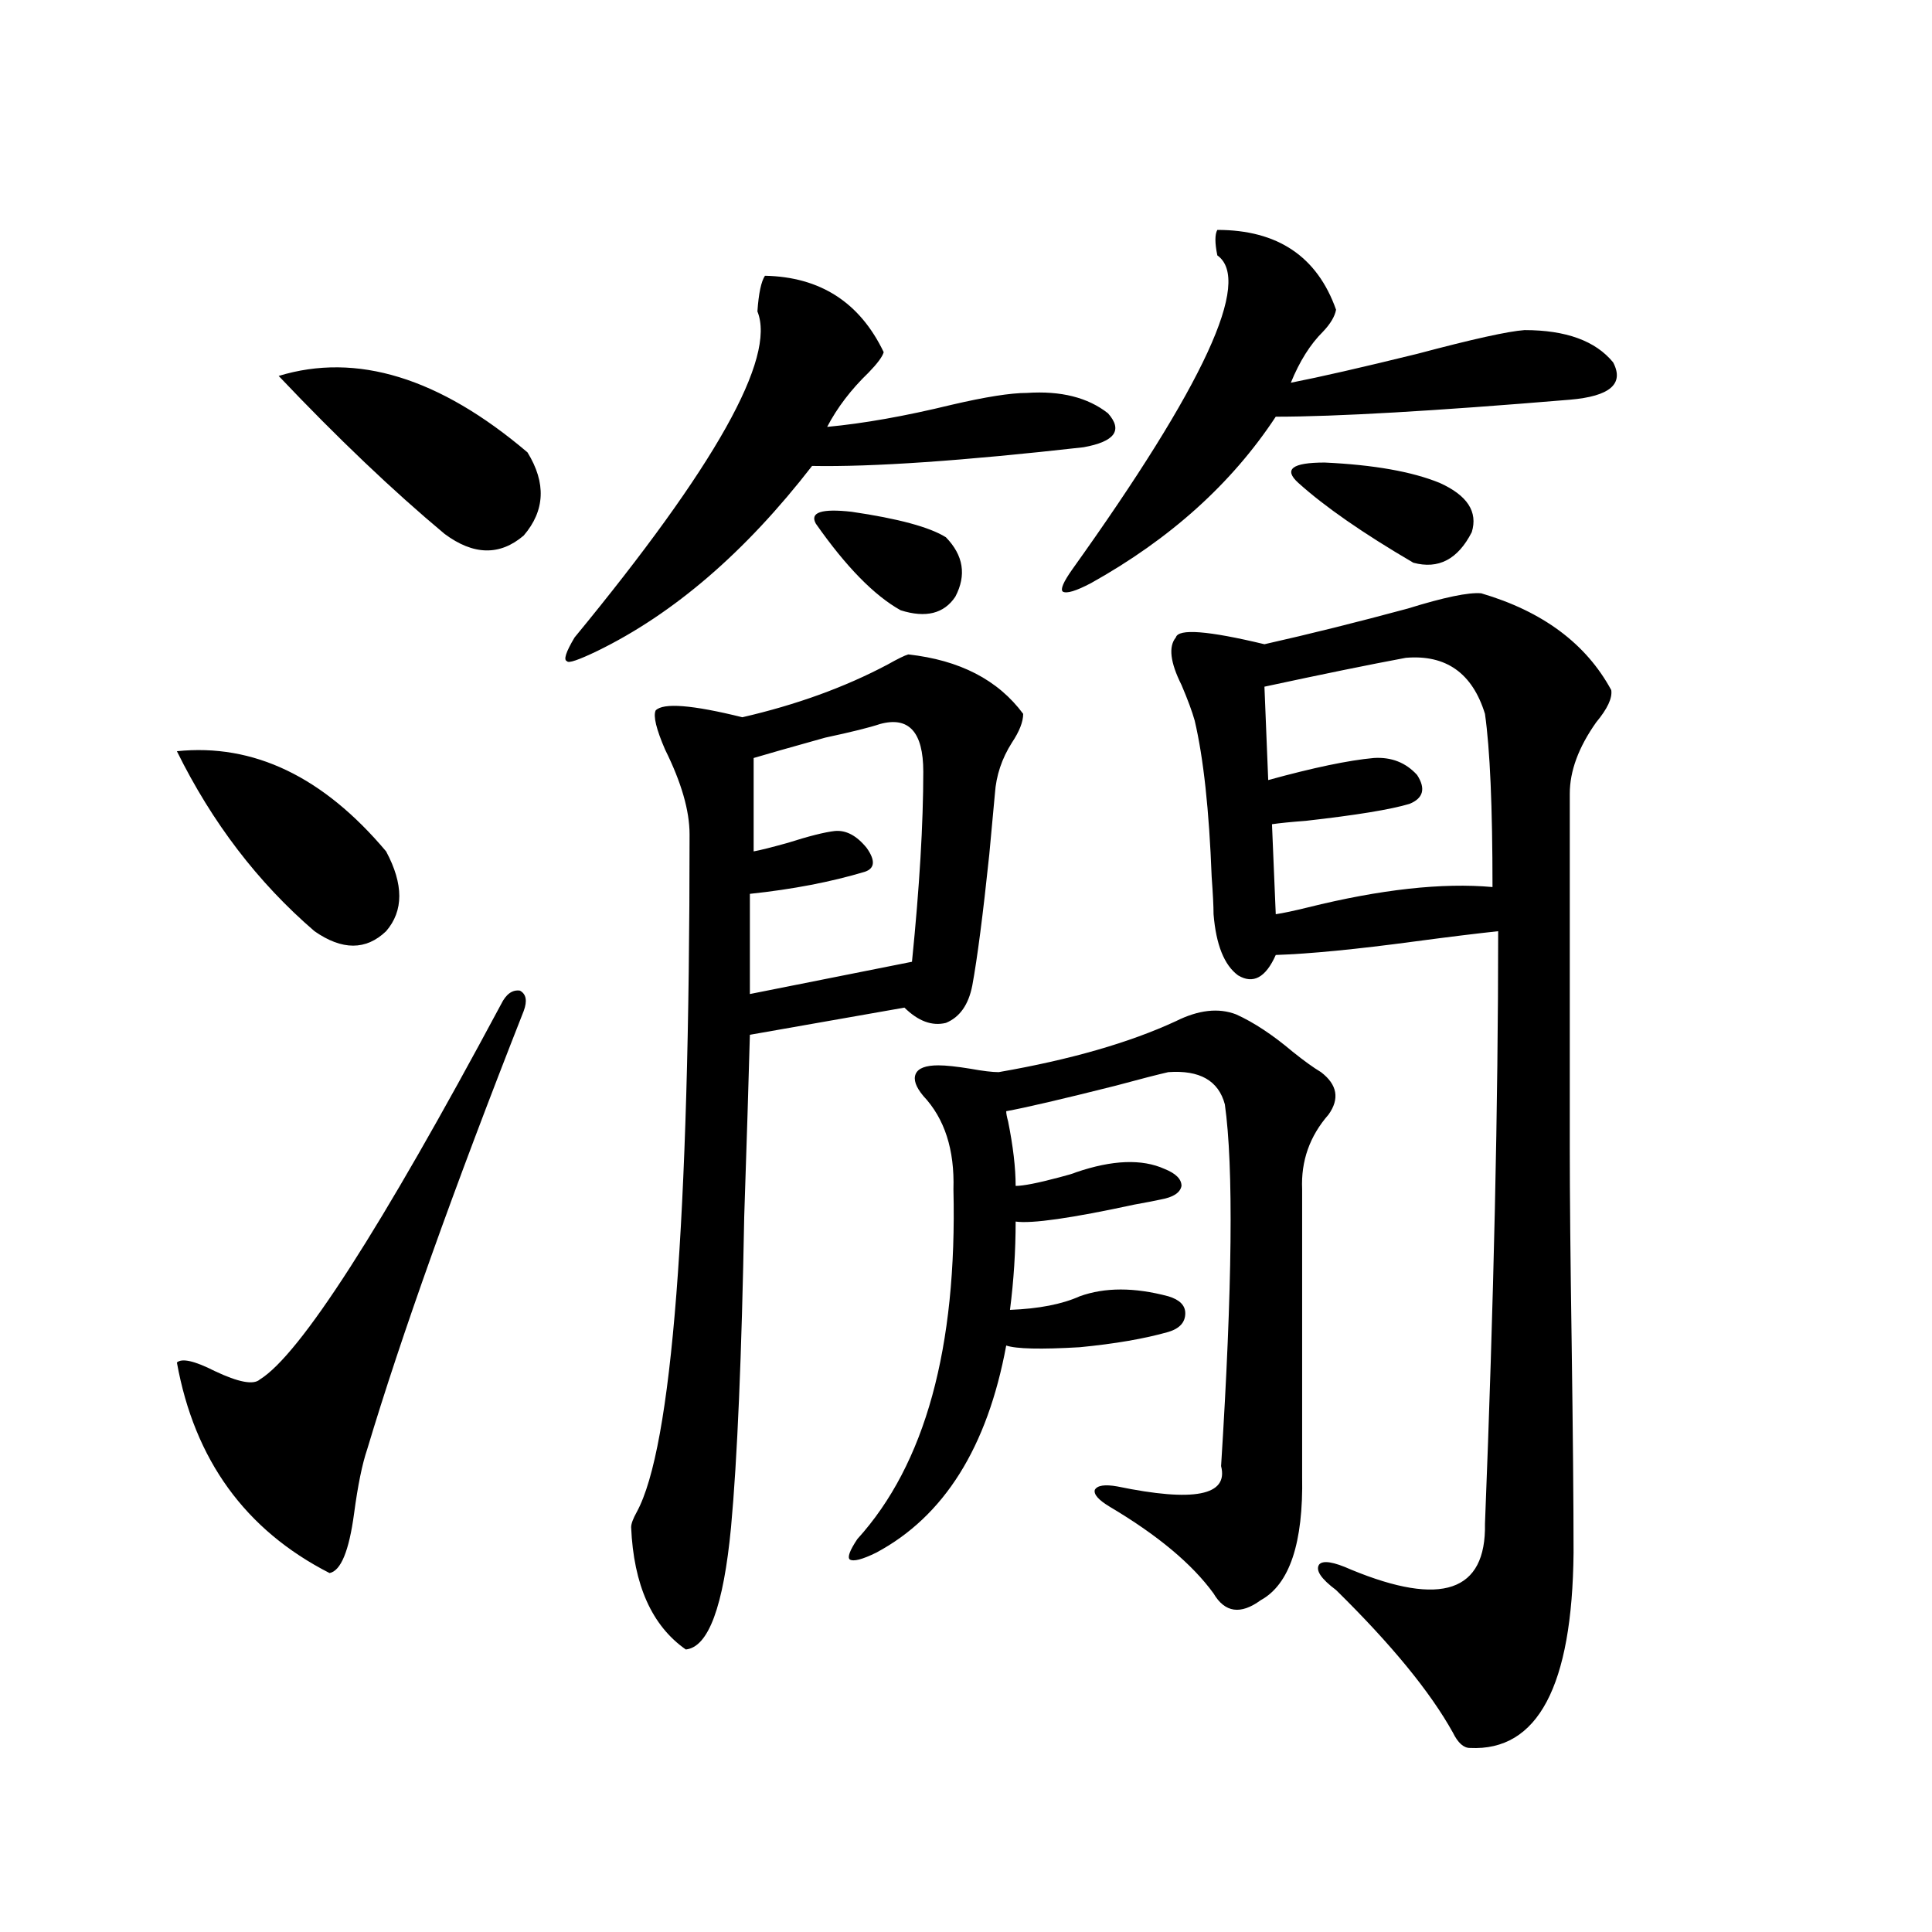 <?xml version="1.0" encoding="utf-8"?>
<!-- Generator: Adobe Illustrator 16.0.0, SVG Export Plug-In . SVG Version: 6.00 Build 0)  -->
<!DOCTYPE svg PUBLIC "-//W3C//DTD SVG 1.1//EN" "http://www.w3.org/Graphics/SVG/1.1/DTD/svg11.dtd">
<svg version="1.1" id="图层_1" xmlns="http://www.w3.org/2000/svg" xmlns:xlink="http://www.w3.org/1999/xlink" x="0px" y="0px"
	 width="1000px" height="1000px" viewBox="0 0 1000 1000" enable-background="new 0 0 1000 1000" xml:space="preserve">
<path d="M91.559,388.824c39.664-4.093,75.761,13.184,108.29,51.855c9.101,17.001,9.101,30.762,0,41.309
	c-10.411,9.97-22.773,9.97-37.072,0C133.509,456.802,109.76,425.738,91.559,388.824z M271.066,523.297
	c-36.432,92.587-63.413,168.173-80.974,226.758c-2.606,7.622-4.878,18.759-6.829,33.398c-2.606,19.336-6.829,29.595-12.683,30.762
	C127,791.954,100.659,755.63,91.559,705.23c2.592-2.335,9.101-0.879,19.512,4.395c12.348,5.864,20.152,7.333,23.414,4.395
	c20.808-12.882,62.438-77.632,124.875-194.238c2.592-5.273,5.854-7.608,9.756-7.031
	C272.362,514.508,273.018,518.023,271.066,523.297z M144.24,194.586c40.319-12.305,83.245,0.879,128.777,39.551
	c9.756,15.82,9.101,30.185-1.951,43.066c-12.362,10.547-26.021,10.259-40.975-0.879C203.416,254.063,174.804,226.816,144.24,194.586
	z M395.941,142.73c28.612,0.59,49.1,13.773,61.462,39.551c-0.655,2.348-3.262,5.863-7.805,10.547
	c-9.115,8.789-16.265,18.168-21.463,28.125c18.856-1.758,40.319-5.563,64.389-11.426c17.561-4.093,30.563-6.152,39.023-6.152
	c17.561-1.168,31.539,2.348,41.95,10.547c7.805,8.789,3.567,14.652-12.683,17.578c-62.438,7.031-109.266,10.258-140.484,9.668
	c-34.48,44.536-71.553,76.465-111.217,95.801c-9.756,4.696-14.969,6.454-15.609,5.273c-1.951-0.577-0.655-4.683,3.902-12.305
	c72.834-88.468,104.388-144.718,94.632-168.75C392.68,151.821,393.99,145.669,395.941,142.73z M470.086,338.727
	c26.661,2.938,46.493,13.184,59.511,30.762c0,4.106-1.951,9.091-5.854,14.941c-5.213,8.212-8.14,17.001-8.78,26.367
	c-0.655,7.031-1.631,17.578-2.927,31.641c-3.262,31.063-6.188,53.613-8.78,67.676c-1.951,9.97-6.509,16.411-13.658,19.336
	c-7.164,1.758-14.313-0.879-21.463-7.91l-79.998,14.063c-0.655,24.032-1.631,55.371-2.927,94.043
	c-1.311,72.07-3.582,125.684-6.829,160.84c-3.902,41.007-11.707,62.101-23.414,63.281c-17.561-12.305-26.996-33.398-28.292-63.281
	c0-1.758,0.976-4.395,2.927-7.91c18.201-33.398,27.316-150.293,27.316-350.684c0-12.305-4.237-26.944-12.683-43.945
	c-4.558-10.547-6.188-17.276-4.878-20.215c3.902-4.093,18.856-2.925,44.877,3.516c27.957-6.44,53.002-15.519,75.12-27.246
	C464.553,341.075,468.135,339.317,470.086,338.727z M455.452,374.762c-5.213,1.758-14.634,4.106-28.292,7.031
	c-18.871,5.273-31.219,8.789-37.072,10.547v48.34c3.247-0.577,9.101-2.046,17.561-4.395c11.052-3.516,19.177-5.562,24.39-6.152
	c5.854-0.577,11.372,2.349,16.585,8.789c4.543,6.454,4.223,10.547-0.976,12.305c-17.561,5.273-37.407,9.091-59.511,11.426v51.855
	l83.9-16.699c3.902-38.672,5.854-71.479,5.854-98.438C477.891,378.868,470.406,370.669,455.452,374.762z M422.282,271.051
	c-3.262-5.851,2.927-7.91,18.536-6.152c24.055,3.516,40.319,7.91,48.779,13.184c9.101,9.38,10.731,19.638,4.878,30.762
	c-5.854,8.789-15.289,11.138-28.292,7.031C452.525,308.267,437.892,293.325,422.282,271.051z M639.838,525.055
	c9.101,4.106,18.856,10.547,29.268,19.336c5.854,4.696,10.731,8.212,14.634,10.547c8.445,6.454,9.756,13.774,3.902,21.973
	c-9.756,11.138-14.313,24.032-13.658,38.672v148.535c0.641,34.579-6.509,55.962-21.463,64.16c-10.411,7.608-18.536,6.44-24.39-3.516
	c-11.066-15.229-28.947-30.171-53.657-44.824c-5.854-3.516-8.46-6.44-7.805-8.789c1.296-2.335,5.198-2.925,11.707-1.758
	c39.664,8.212,57.56,4.696,53.657-10.547c5.854-92.573,6.494-154.976,1.951-187.207c-3.262-12.305-13.018-17.866-29.268-16.699
	c-5.213,1.181-14.313,3.516-27.316,7.031c-27.972,7.031-46.828,11.426-56.584,13.184c0,1.181,0.32,2.938,0.976,5.273
	c2.592,12.896,3.902,24.032,3.902,33.398c3.902,0,11.372-1.456,22.438-4.395c4.543-1.167,7.47-2.046,8.78-2.637
	c18.856-6.44,34.146-7.031,45.853-1.758c5.854,2.349,8.78,5.273,8.78,8.789c-0.655,3.516-4.237,5.864-10.731,7.031
	c-2.606,0.591-7.164,1.47-13.658,2.637c-32.529,7.031-53.017,9.97-61.462,8.789c0,15.243-0.976,30.474-2.927,45.703
	c14.954-0.577,26.981-2.925,36.097-7.031c13.003-4.683,28.292-4.683,45.853,0c5.854,1.758,8.78,4.696,8.78,8.789
	c0,4.696-2.927,7.91-8.78,9.668c-12.362,3.516-27.651,6.152-45.853,7.91c-20.167,1.181-32.85,0.879-38.048-0.879
	c-9.756,52.734-32.194,88.481-67.315,107.227c-7.164,3.516-11.707,4.696-13.658,3.516c-1.311-1.167,0-4.683,3.902-10.547
	c35.121-38.672,51.706-99.015,49.755-181.055c0.641-20.503-4.558-36.612-15.609-48.34c-3.902-4.683-5.213-8.487-3.902-11.426
	c1.296-2.925,5.198-4.395,11.707-4.395c3.902,0,9.421,0.591,16.585,1.758c6.494,1.181,11.372,1.758,14.634,1.758
	c37.072-6.44,67.636-15.229,91.705-26.367C620.326,522.72,630.723,521.539,639.838,525.055z M630.082,119
	c31.219,0,51.706,13.773,61.462,41.309c-0.655,3.516-2.927,7.333-6.829,11.426c-6.509,6.454-12.042,15.243-16.585,26.367
	c14.954-2.926,36.737-7.91,65.364-14.941c28.612-7.608,47.148-11.715,55.608-12.305c21.463,0,36.737,5.575,45.853,16.699
	c5.854,11.137-1.631,17.578-22.438,19.336c-70.242,5.863-120.973,8.789-152.191,8.789c-22.773,34.579-54.633,63.281-95.607,86.133
	c-7.805,4.106-12.683,5.575-14.634,4.395c-1.311-1.167,0.32-4.972,4.878-11.426c68.291-95.499,93.321-149.703,75.12-162.598
	C628.771,125.742,628.771,121.348,630.082,119z M766.664,307.086c31.859,9.38,54.298,26.079,67.315,50.098
	c0.641,4.106-1.951,9.668-7.805,16.699c-9.115,12.896-13.658,25.2-13.658,36.914v183.691c0,23.442,0.32,57.129,0.976,101.074
	c0.641,46.294,0.976,82.329,0.976,108.105c-0.655,69.132-18.536,102.832-53.657,101.074c-3.262,0-6.188-2.637-8.78-7.91
	c-11.707-21.094-31.874-45.703-60.486-73.828c-7.805-5.851-10.731-10.245-8.78-13.184c1.951-2.335,7.47-1.456,16.585,2.637
	c46.828,19.336,69.907,11.426,69.267-23.73c4.543-114.835,6.829-217.09,6.829-306.738c-11.066,1.181-25.365,2.938-42.926,5.273
	c-30.578,4.106-54.633,6.454-72.193,7.031c-5.213,11.728-11.707,15.243-19.512,10.547c-7.164-5.273-11.387-15.82-12.683-31.641
	c0-4.093-0.335-10.547-0.976-19.336c-1.311-34.565-4.237-61.523-8.78-80.859c-1.311-4.683-3.582-10.835-6.829-18.457
	c-5.854-11.714-6.829-19.913-2.927-24.609c1.296-4.683,16.585-3.516,45.853,3.516c23.414-5.273,48.124-11.426,74.145-18.457
	C747.473,309.146,760.155,306.509,766.664,307.086z M727.641,340.484c-18.871,3.516-43.261,8.501-73.169,14.941l1.951,48.34
	c23.414-6.44,41.615-10.245,54.633-11.426c9.101-0.577,16.585,2.349,22.438,8.789c4.543,7.031,3.247,12.017-3.902,14.941
	c-9.756,2.938-27.651,5.864-53.657,8.789c-7.805,0.591-13.658,1.181-17.561,1.758l1.951,46.582
	c3.902-0.577,9.421-1.758,16.585-3.516c37.713-9.366,69.587-12.882,95.607-10.547c0-41.597-1.311-71.479-3.902-89.648
	C762.106,348.395,748.448,338.727,727.641,340.484z M672.032,249.957c-7.805-7.031-3.262-10.547,13.658-10.547
	c25.365,1.181,45.197,4.696,59.511,10.547c14.299,6.454,19.832,14.941,16.585,25.488c-7.164,14.063-17.24,19.336-30.243,15.82
	C705.522,276.036,685.69,262.262,672.032,249.957z"/>
</svg>
